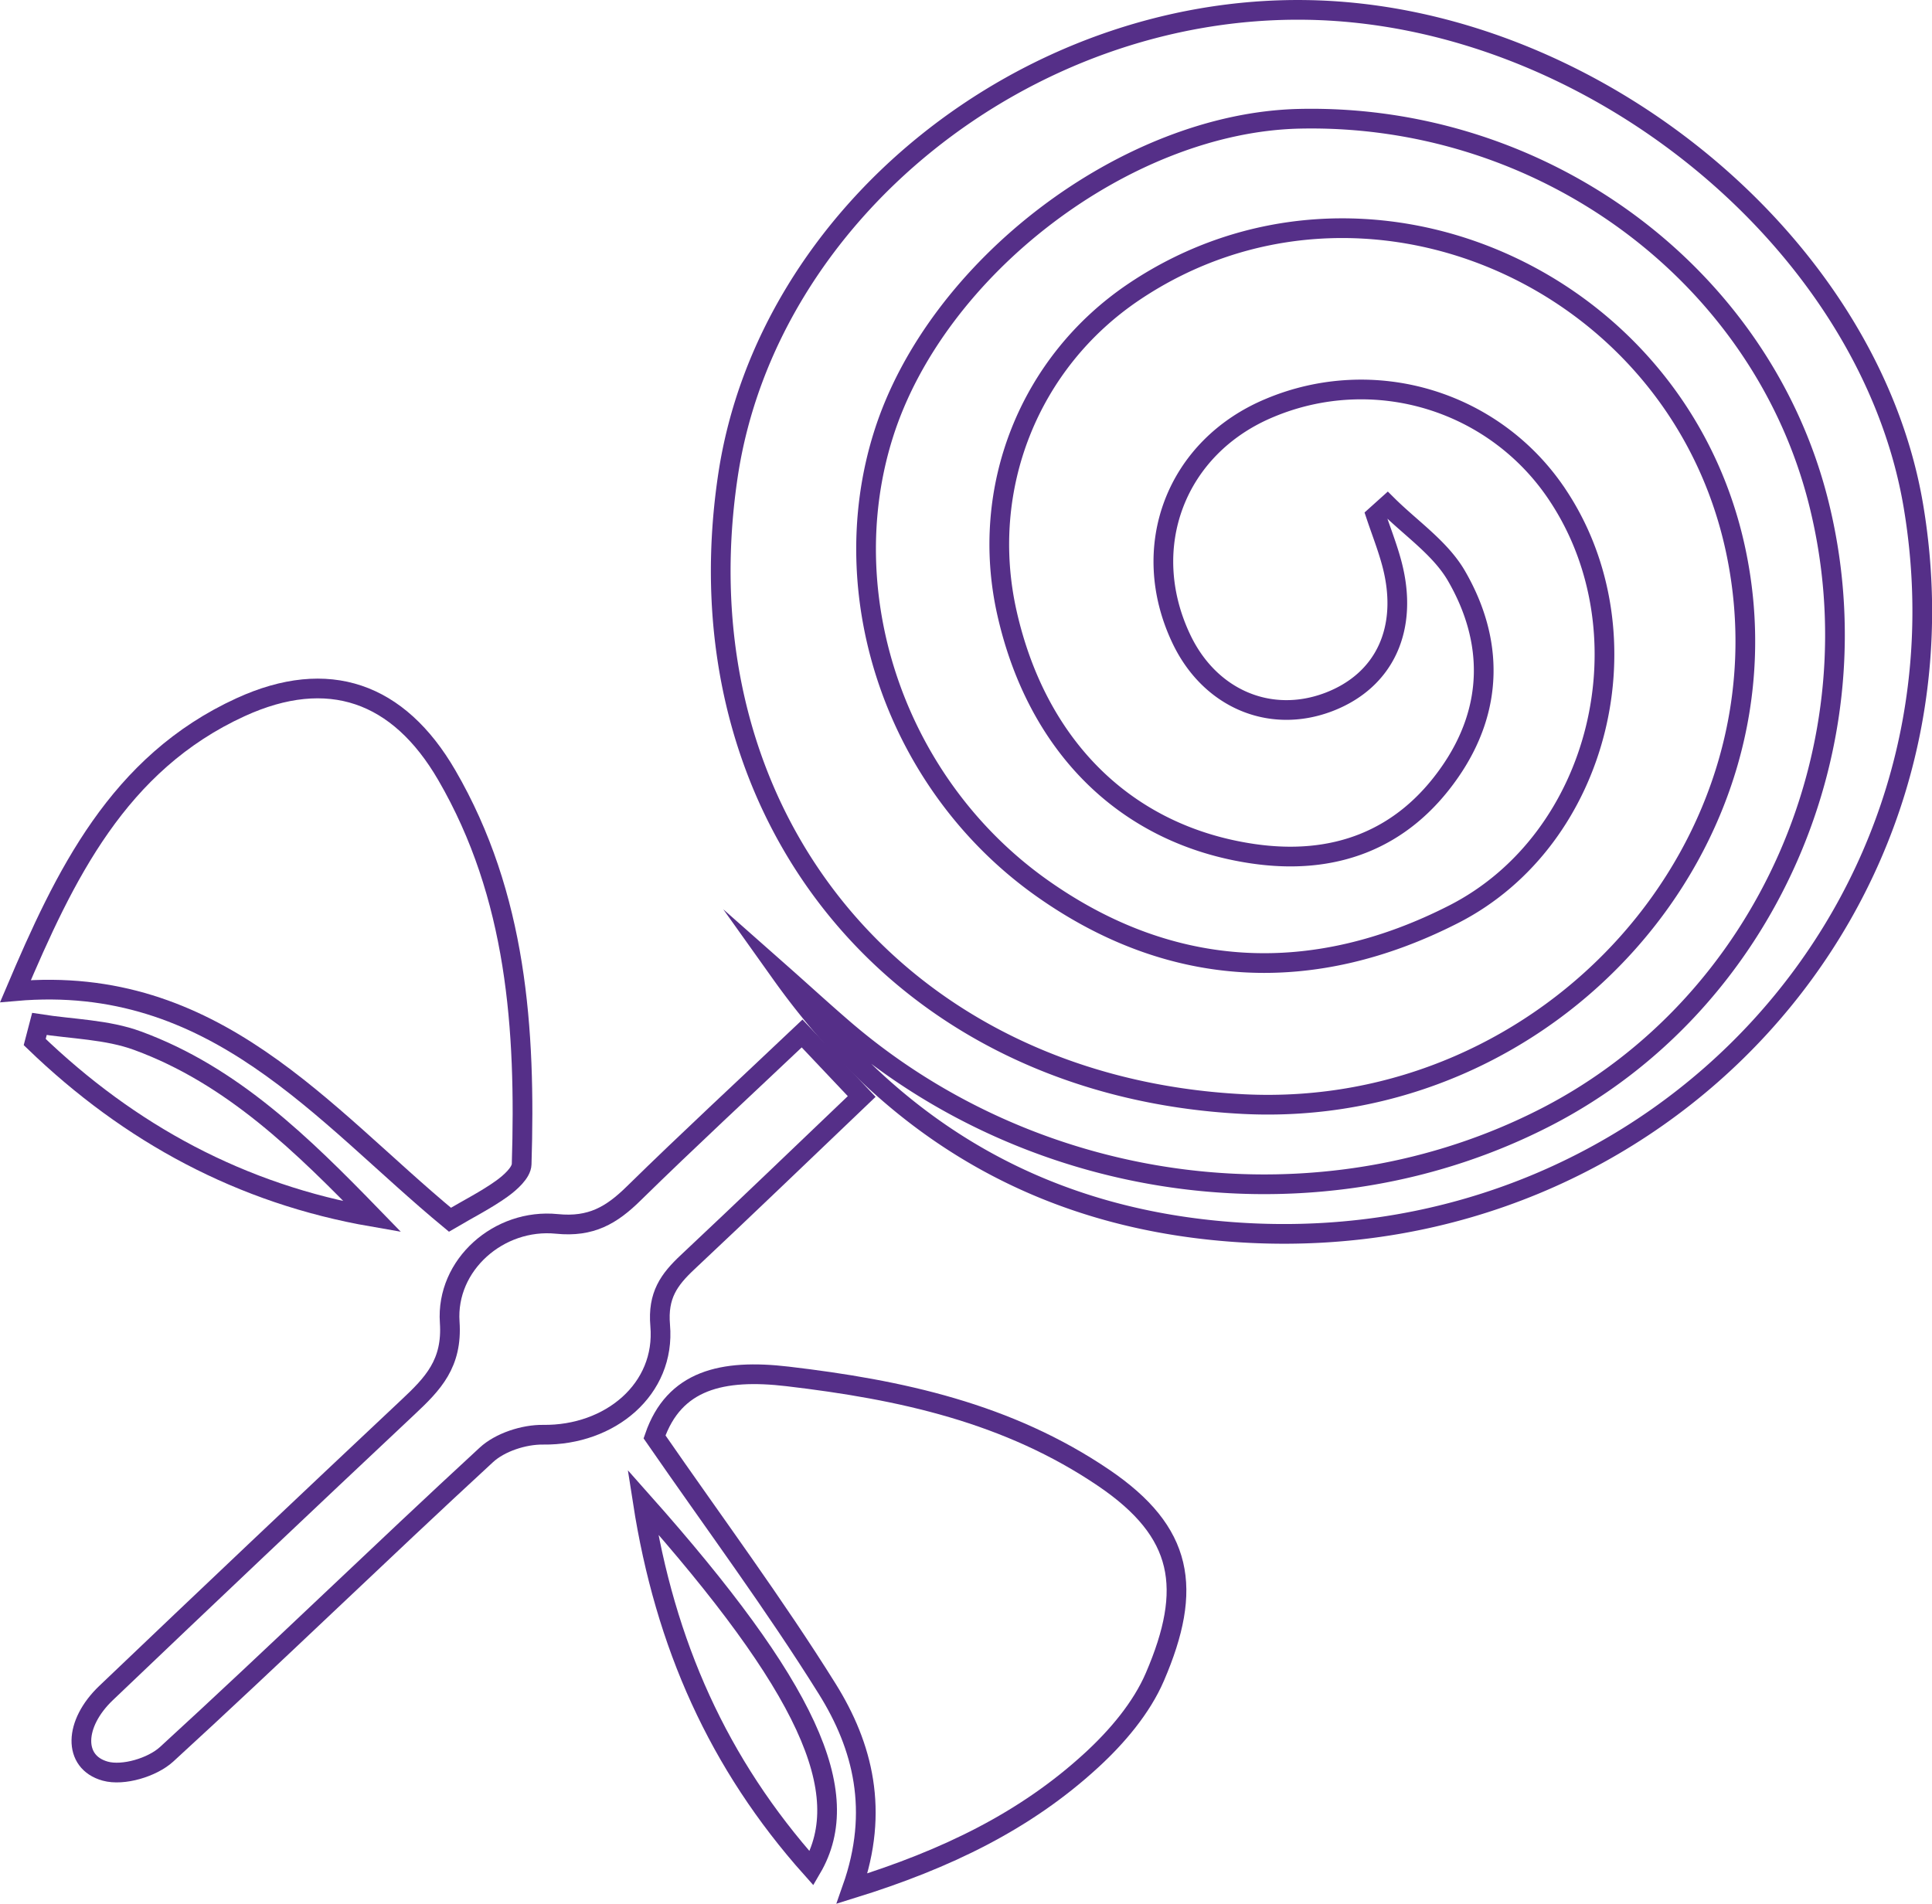 <svg xmlns="http://www.w3.org/2000/svg" viewBox="0 0 748.21 737.34"><defs><style>.cls-1{fill:none;stroke:#552f88;stroke-miterlimit:10;stroke-width:7.63px;}</style></defs><title>CANDY AND SWEETS_1c</title><g id="Capa_2" data-name="Capa 2"><g id="Capa_1-2" data-name="Capa 1"><path class="cls-1" d="M537.34,195.63c9.06,9,20.5,16.7,26.7,27.4,14.56,25.14,14.39,51.66-2.54,76-18.42,26.53-45,36.24-76.38,31.61-49-7.22-83.52-41.52-95.16-93.26-10.83-48.14,8.54-97.05,49.26-124.4,87.9-59,210.19-6.47,232.95,100.11,24.12,113-71.54,220.58-190.71,214.53-133.16-6.75-219.3-111.91-199.52-243.56C297.15,82.85,397.07,2.33,505.66,3.84,615.77,5.36,723.74,93.52,741,195.94c25.94,154.36-98.31,289.9-257.61,281.59-76.8-4-136.52-38.19-180.87-100.45,8,7.07,15.82,14.25,23.88,21.2,75.71,65.34,185.59,79.12,272.6,34.24C683.9,388.69,728.15,288.35,704.14,194,681.73,106,597.45,43.9,503.23,46c-66.89,1.49-140.7,57.55-161.11,122.38-19.74,62.67,5,135.87,61.74,175.84,50.39,35.51,105.12,37.37,159,9.93,57.25-29.13,75.86-108.42,40.69-161.9a91.28,91.28,0,0,0-111.74-34.3c-36.39,15.09-51.25,53.94-34.27,89.58,11,23.08,34.27,33,57,24.38,21.7-8.27,31.07-28.38,24.57-53.31-1.68-6.42-4.14-12.63-6.25-18.94Z"/><path class="cls-1" d="M174.25,472.41C124.91,431.62,83.2,377.1,6,383.87c19.05-44.82,39.7-88.26,87.24-110,33.89-15.48,61.13-5.77,79.78,26.34,27.15,46.75,30.62,98.35,29,150.71-.1,3.28-4.42,7.13-7.68,9.47C188.37,464.67,181.75,468,174.25,472.41Z"/><path class="cls-1" d="M330,731.44c10.61-30.1,4.19-55.15-9.62-77.29-20.44-32.76-43.56-63.86-66.9-97.63,7.58-22,26.13-26.42,51.57-23.42,43.66,5.14,85.29,14.12,122.45,39.33,30.9,21,34.48,42.78,19.77,77-5.2,12.11-14.7,23.26-24.56,32.32C397.19,705.21,366.6,720.08,330,731.44Z"/><path class="cls-1" d="M310.63,400.28l23.08,24.4c-22.93,21.87-45,43.15-67.38,64.14-7.25,6.8-11.67,12.85-10.66,24.56,2.14,24.72-19.44,42.63-45.35,42.3-7.41-.09-16.69,2.91-22,7.84-41.57,38.31-82.09,77.75-123.78,115.92-5.56,5.09-16.84,8.46-23.78,6.54-12.61-3.48-12.15-18.38.33-30.27Q99.33,600.14,158,545c9.67-9.07,17.26-16.89,16.16-32.91-1.52-22.19,19.06-40.32,41.52-38.06,13.25,1.34,21.16-3.38,29.7-11.76C266.53,441.53,288.31,421.42,310.63,400.28Z"/><path class="cls-1" d="M248.93,581.7c63.36,71.31,82.61,112.51,65.38,141.95C278.21,683.21,257.51,636.89,248.93,581.7Z"/><path class="cls-1" d="M144.29,471.29c-50.87-8.82-94.1-32.27-130.85-67.7l1.83-7c12.73,2,26.18,2.12,38.05,6.5C90,416.55,117.27,443.47,144.29,471.29Z"/></g></g></svg>